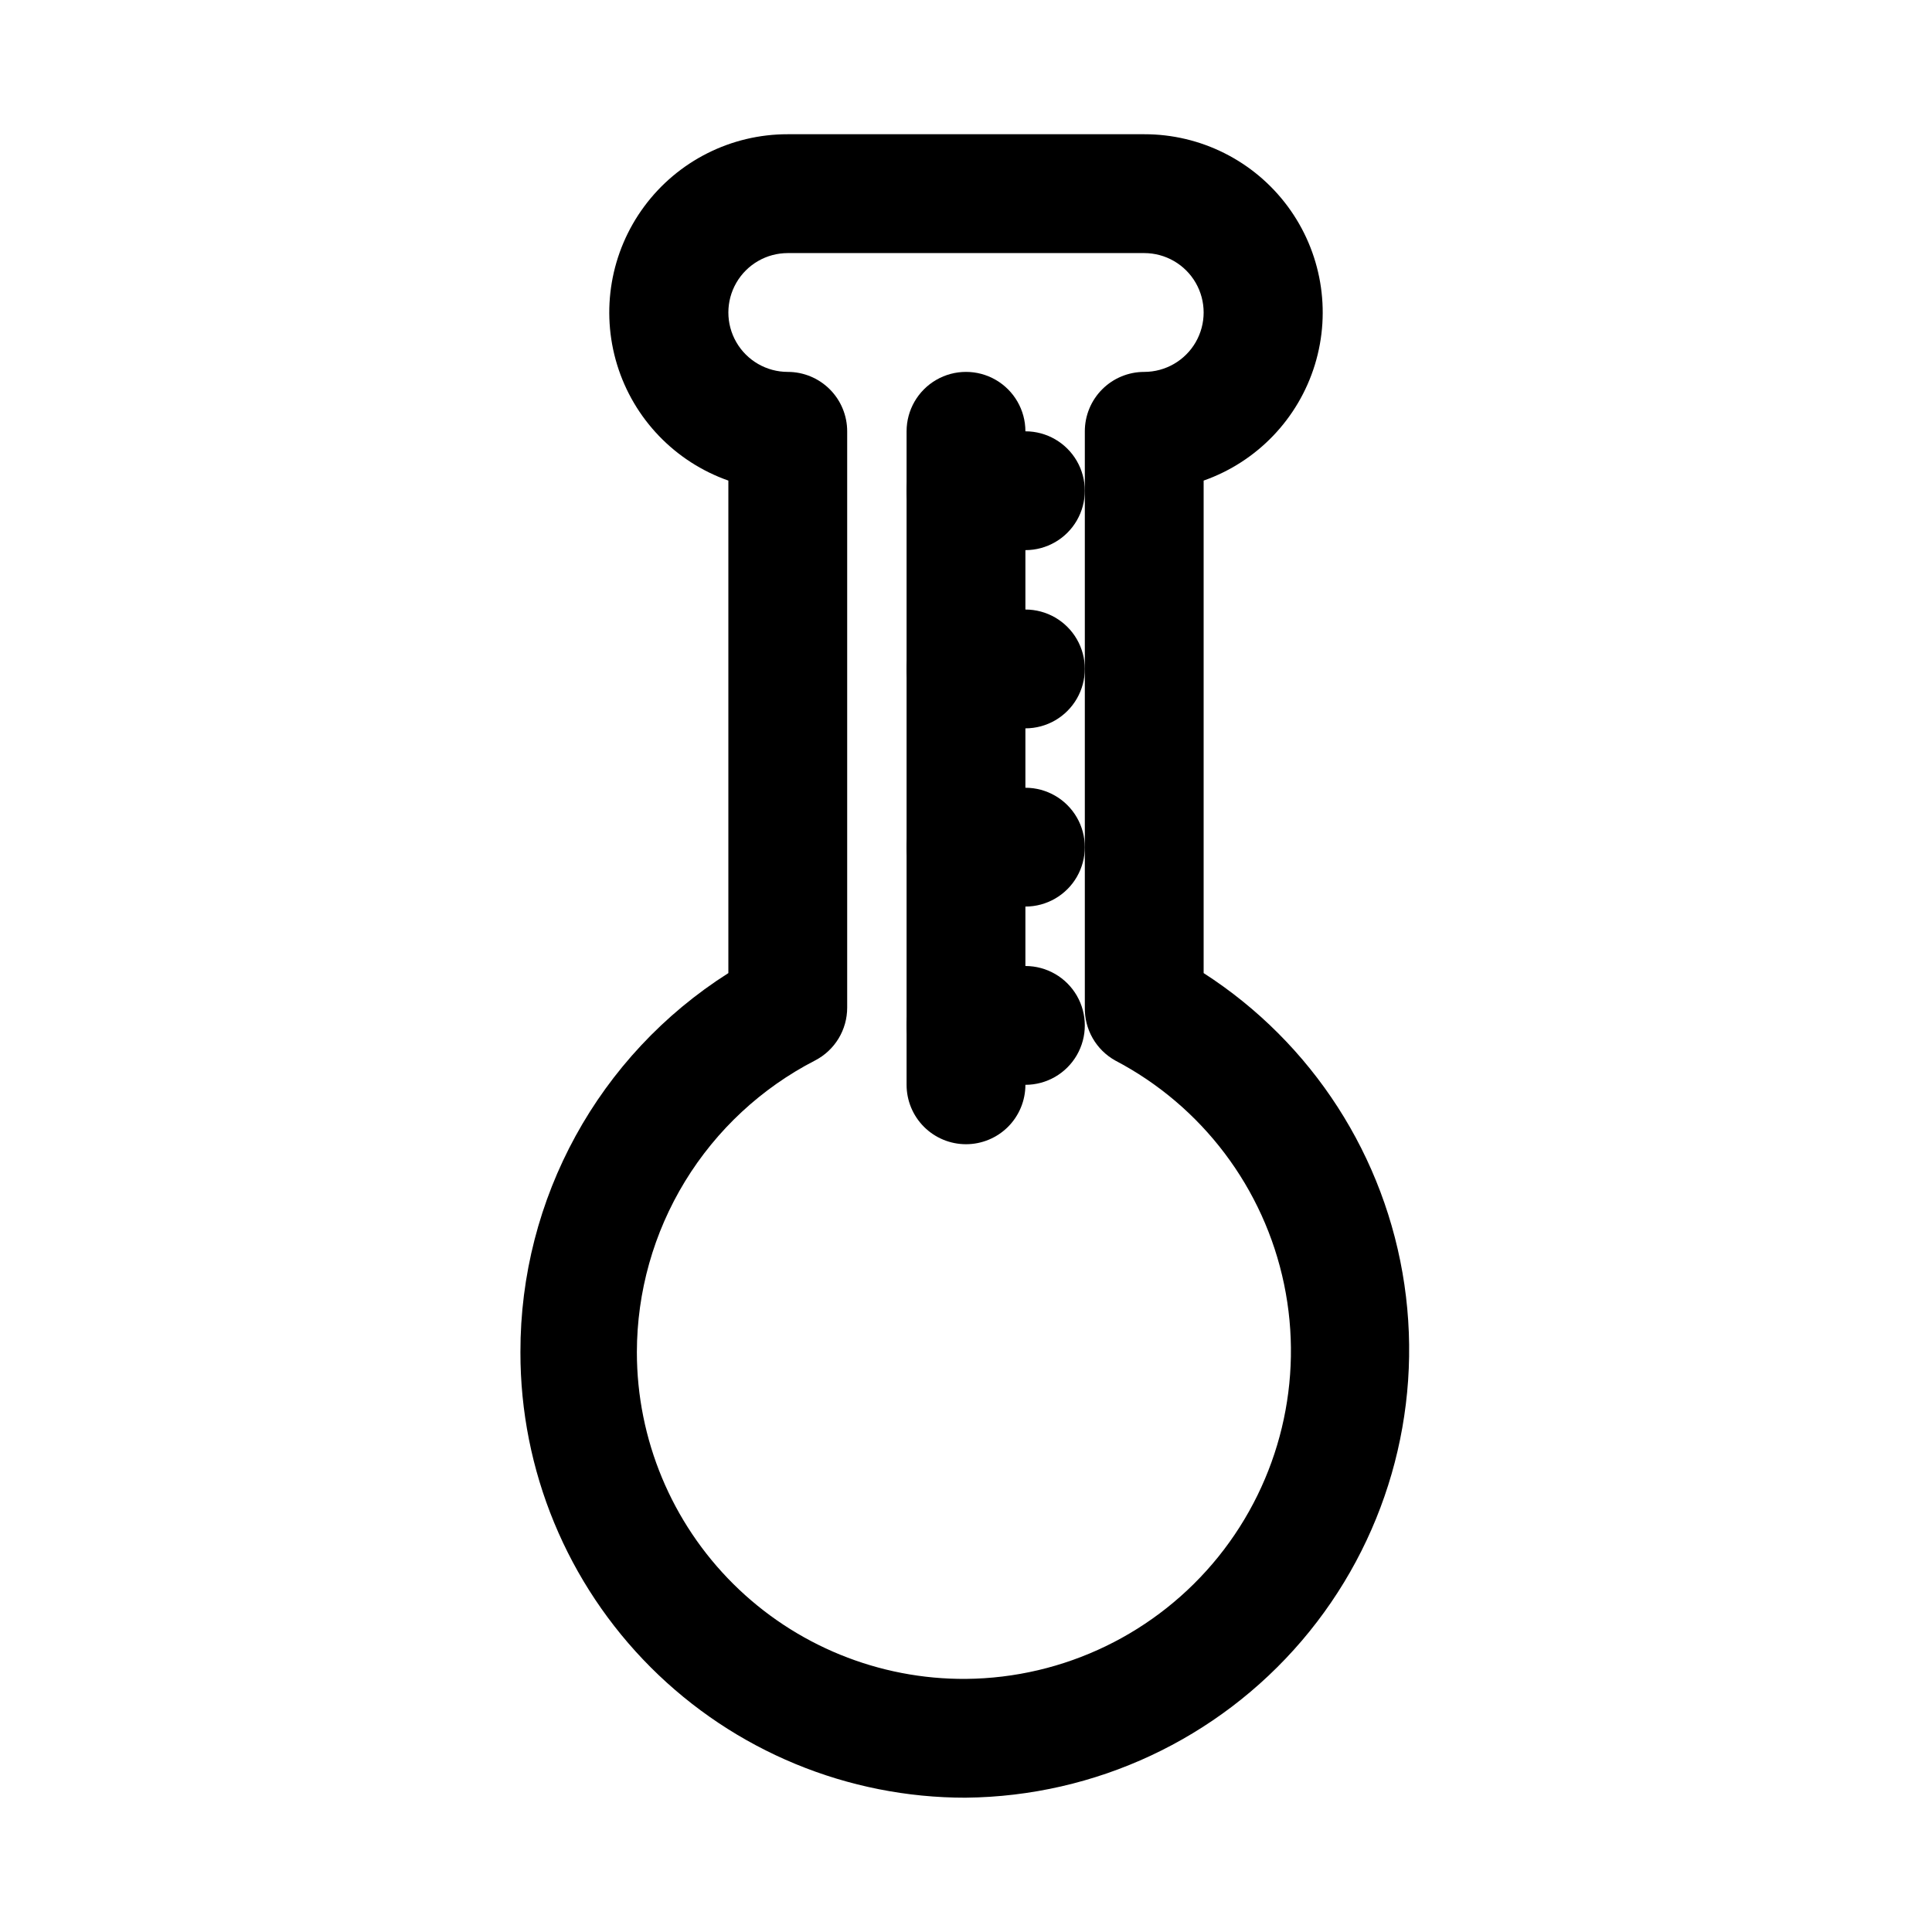 <?xml version="1.0" encoding="UTF-8"?>
<!-- Uploaded to: ICON Repo, www.iconrepo.com, Generator: ICON Repo Mixer Tools -->
<svg fill="#000000" width="800px" height="800px" version="1.1" viewBox="144 144 512 512" xmlns="http://www.w3.org/2000/svg">
 <g>
  <path d="m400 620.41c-31.332 0.043-61.391-12.383-83.543-34.539-22.152-22.152-34.582-52.211-34.539-83.539-0.074-40.719 20.727-78.633 55.105-100.45v-130.52c-14.145-4.977-25.086-16.371-29.484-30.707-4.394-14.336-1.727-29.906 7.199-41.957 8.922-12.051 23.035-19.148 38.027-19.125h94.465c14.992-0.023 29.109 7.074 38.031 19.125s11.594 27.621 7.195 41.957c-4.398 14.336-15.34 25.73-29.48 30.707v130.52-0.004c28.82 18.551 48.219 48.652 53.203 82.562 4.984 33.91-4.934 68.32-27.199 94.379s-54.707 41.223-88.98 41.586zm-47.234-409.34c-5.625 0-10.82 3-13.633 7.871s-2.812 10.875 0 15.746 8.008 7.871 13.633 7.871c4.176 0 8.18 1.656 11.133 4.609 2.953 2.953 4.613 6.957 4.613 11.133v152.72c0.004 2.891-0.785 5.727-2.285 8.199s-3.652 4.484-6.219 5.812c-14.207 7.312-26.129 18.391-34.461 32.023-8.332 13.637-12.75 29.301-12.77 45.281 0 23.074 9.207 45.195 25.582 61.453 16.379 16.258 38.566 25.305 61.641 25.137 26.012-0.238 50.551-12.117 66.875-32.371 16.32-20.258 22.711-46.762 17.414-72.23-5.297-25.469-21.727-47.227-44.773-59.293-2.481-1.391-4.535-3.43-5.949-5.898-1.414-2.465-2.133-5.269-2.078-8.113v-152.72c0-4.176 1.656-8.18 4.609-11.133s6.957-4.609 11.133-4.609c5.625 0 10.824-3 13.637-7.871s2.812-10.875 0-15.746-8.012-7.871-13.637-7.871z"/>
  <path d="m400 447.23c-4.176 0-8.18-1.66-11.133-4.609-2.953-2.953-4.613-6.957-4.613-11.133v-173.19c0-5.625 3-10.82 7.871-13.633s10.875-2.812 15.746 0 7.871 8.008 7.871 13.633v173.19c0 4.176-1.66 8.18-4.609 11.133-2.953 2.949-6.957 4.609-11.133 4.609z"/>
  <path d="m415.74 289.79h-15.742c-5.625 0-10.824-3-13.637-7.871-2.812-4.871-2.812-10.871 0-15.742 2.812-4.871 8.012-7.875 13.637-7.875h15.742c5.625 0 10.824 3.004 13.637 7.875 2.812 4.871 2.812 10.871 0 15.742-2.812 4.871-8.012 7.871-13.637 7.871z"/>
  <path d="m415.74 337.02h-15.742c-5.625 0-10.824-3-13.637-7.875-2.812-4.871-2.812-10.871 0-15.742s8.012-7.871 13.637-7.871h15.742c5.625 0 10.824 3 13.637 7.871s2.812 10.871 0 15.742c-2.812 4.875-8.012 7.875-13.637 7.875z"/>
  <path d="m415.74 384.25h-15.742c-5.625 0-10.824-3-13.637-7.871-2.812-4.871-2.812-10.875 0-15.746 2.812-4.871 8.012-7.871 13.637-7.871h15.742c5.625 0 10.824 3 13.637 7.871 2.812 4.871 2.812 10.875 0 15.746-2.812 4.871-8.012 7.871-13.637 7.871z"/>
  <path d="m415.74 431.49h-15.742c-5.625 0-10.824-3.004-13.637-7.875-2.812-4.871-2.812-10.871 0-15.742s8.012-7.871 13.637-7.871h15.742c5.625 0 10.824 3 13.637 7.871s2.812 10.871 0 15.742c-2.812 4.871-8.012 7.875-13.637 7.875z"/>
 </g>
</svg>
